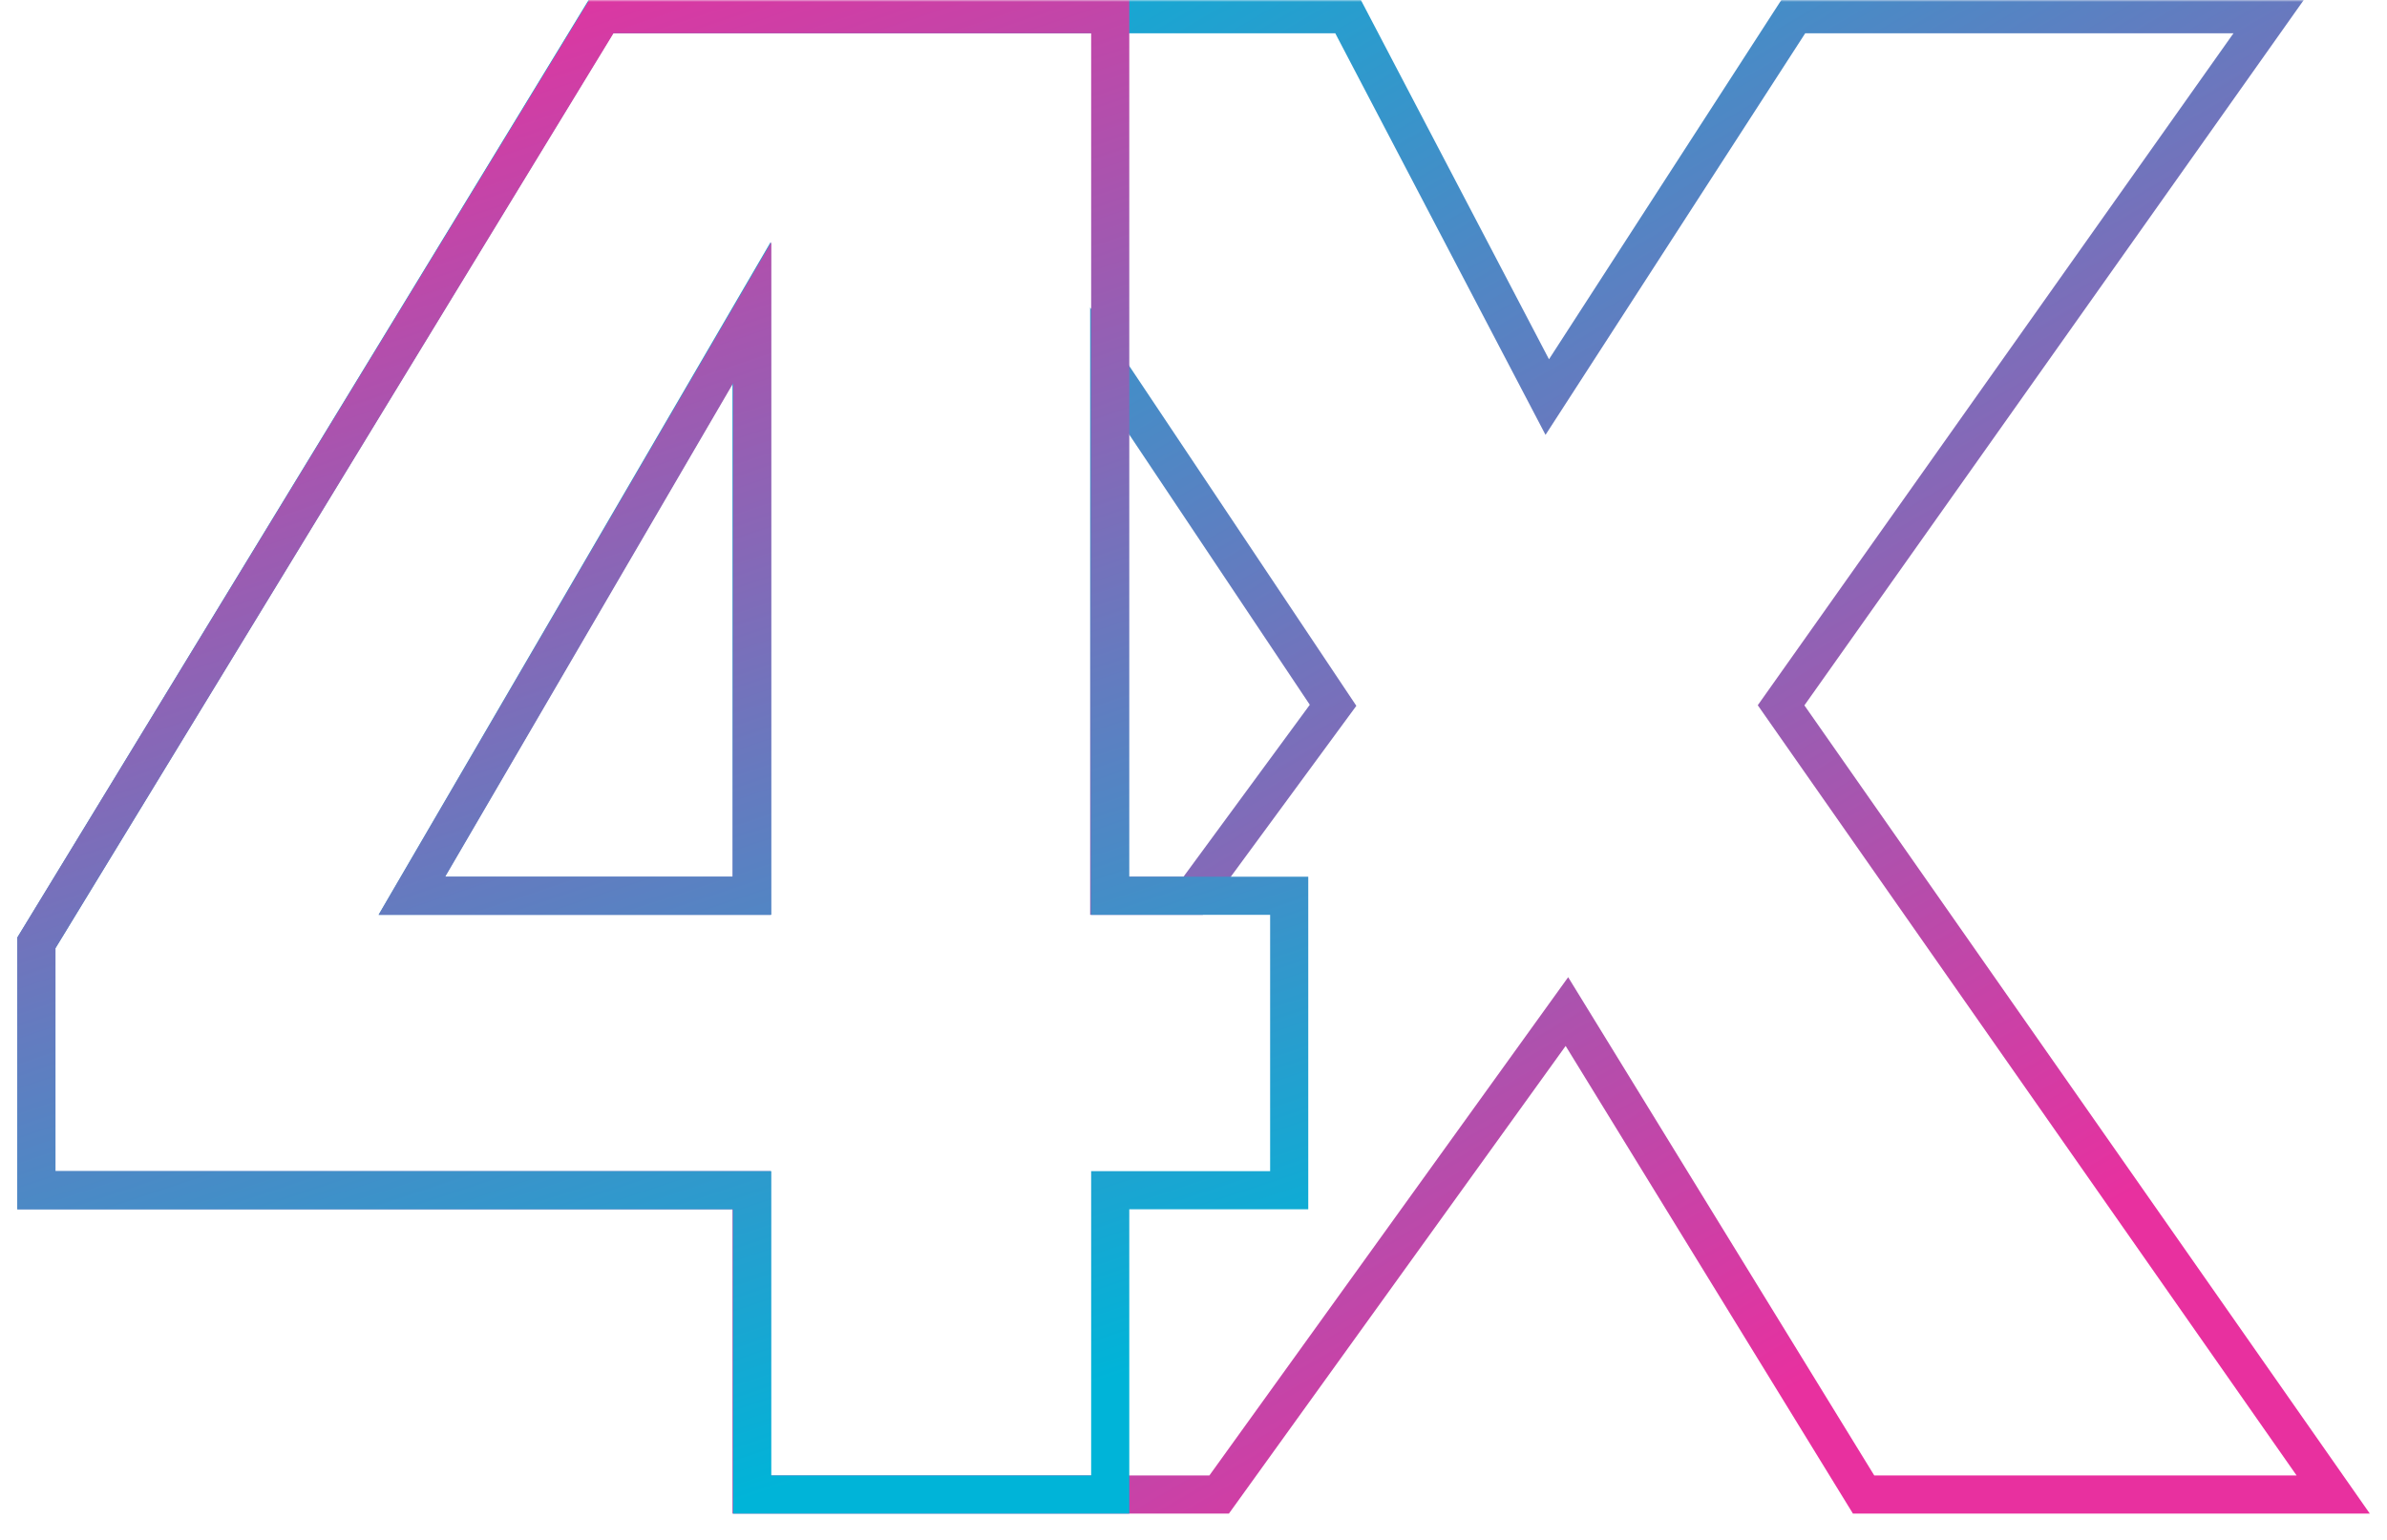 <svg width="626" height="404" viewBox="0 0 626 404" fill="none" xmlns="http://www.w3.org/2000/svg">
<g clip-path="url(#clip0_1658_743)">
<mask id="mask0_1658_743" style="mask-type:luminance" maskUnits="userSpaceOnUse" x="0" y="0" width="626" height="404">
<path d="M626 0H0V404H626V0Z" fill="white"/>
</mask>
<g mask="url(#mask0_1658_743)">
<path d="M467.096 184.979L595.4 3.733H470.7L405.774 104.137L353.207 3.733H157.944L9.541 247.286V312.163H197.096V391.975H319.721L410.927 265.304L488.74 391.975H611.895L467.096 184.979ZM197.096 234.931H107.962L197.096 82.001V234.931ZM312.91 234.931H290.895V97.107L349.603 184.979L312.91 234.931Z" stroke="url(#paint0_linear_1658_743)" stroke-width="10"/>
<path d="M291.159 234.931H338.097V312.163H291.159V391.975H197.271V312.163H9.541V247.286L158.082 3.733H291.159V234.931ZM197.284 234.931V82.001L108.054 234.931H197.284Z" stroke="url(#paint1_linear_1658_743)" stroke-width="10"/>
</g>
</g>
<defs>
<linearGradient id="paint0_linear_1658_743" x1="423" y1="392" x2="198" y2="4" gradientUnits="userSpaceOnUse">
<stop stop-color="#E8309F"/>
<stop offset="1" stop-color="#00B4D8"/>
</linearGradient>
<linearGradient id="paint1_linear_1658_743" x1="71" y1="4" x2="200" y2="392" gradientUnits="userSpaceOnUse">
<stop stop-color="#E8309F"/>
<stop offset="1" stop-color="#00B4D8"/>
</linearGradient>
<clipPath id="clip0_1658_743">
<rect width="626" height="404" fill="white"/>
</clipPath>
</defs>
</svg>
